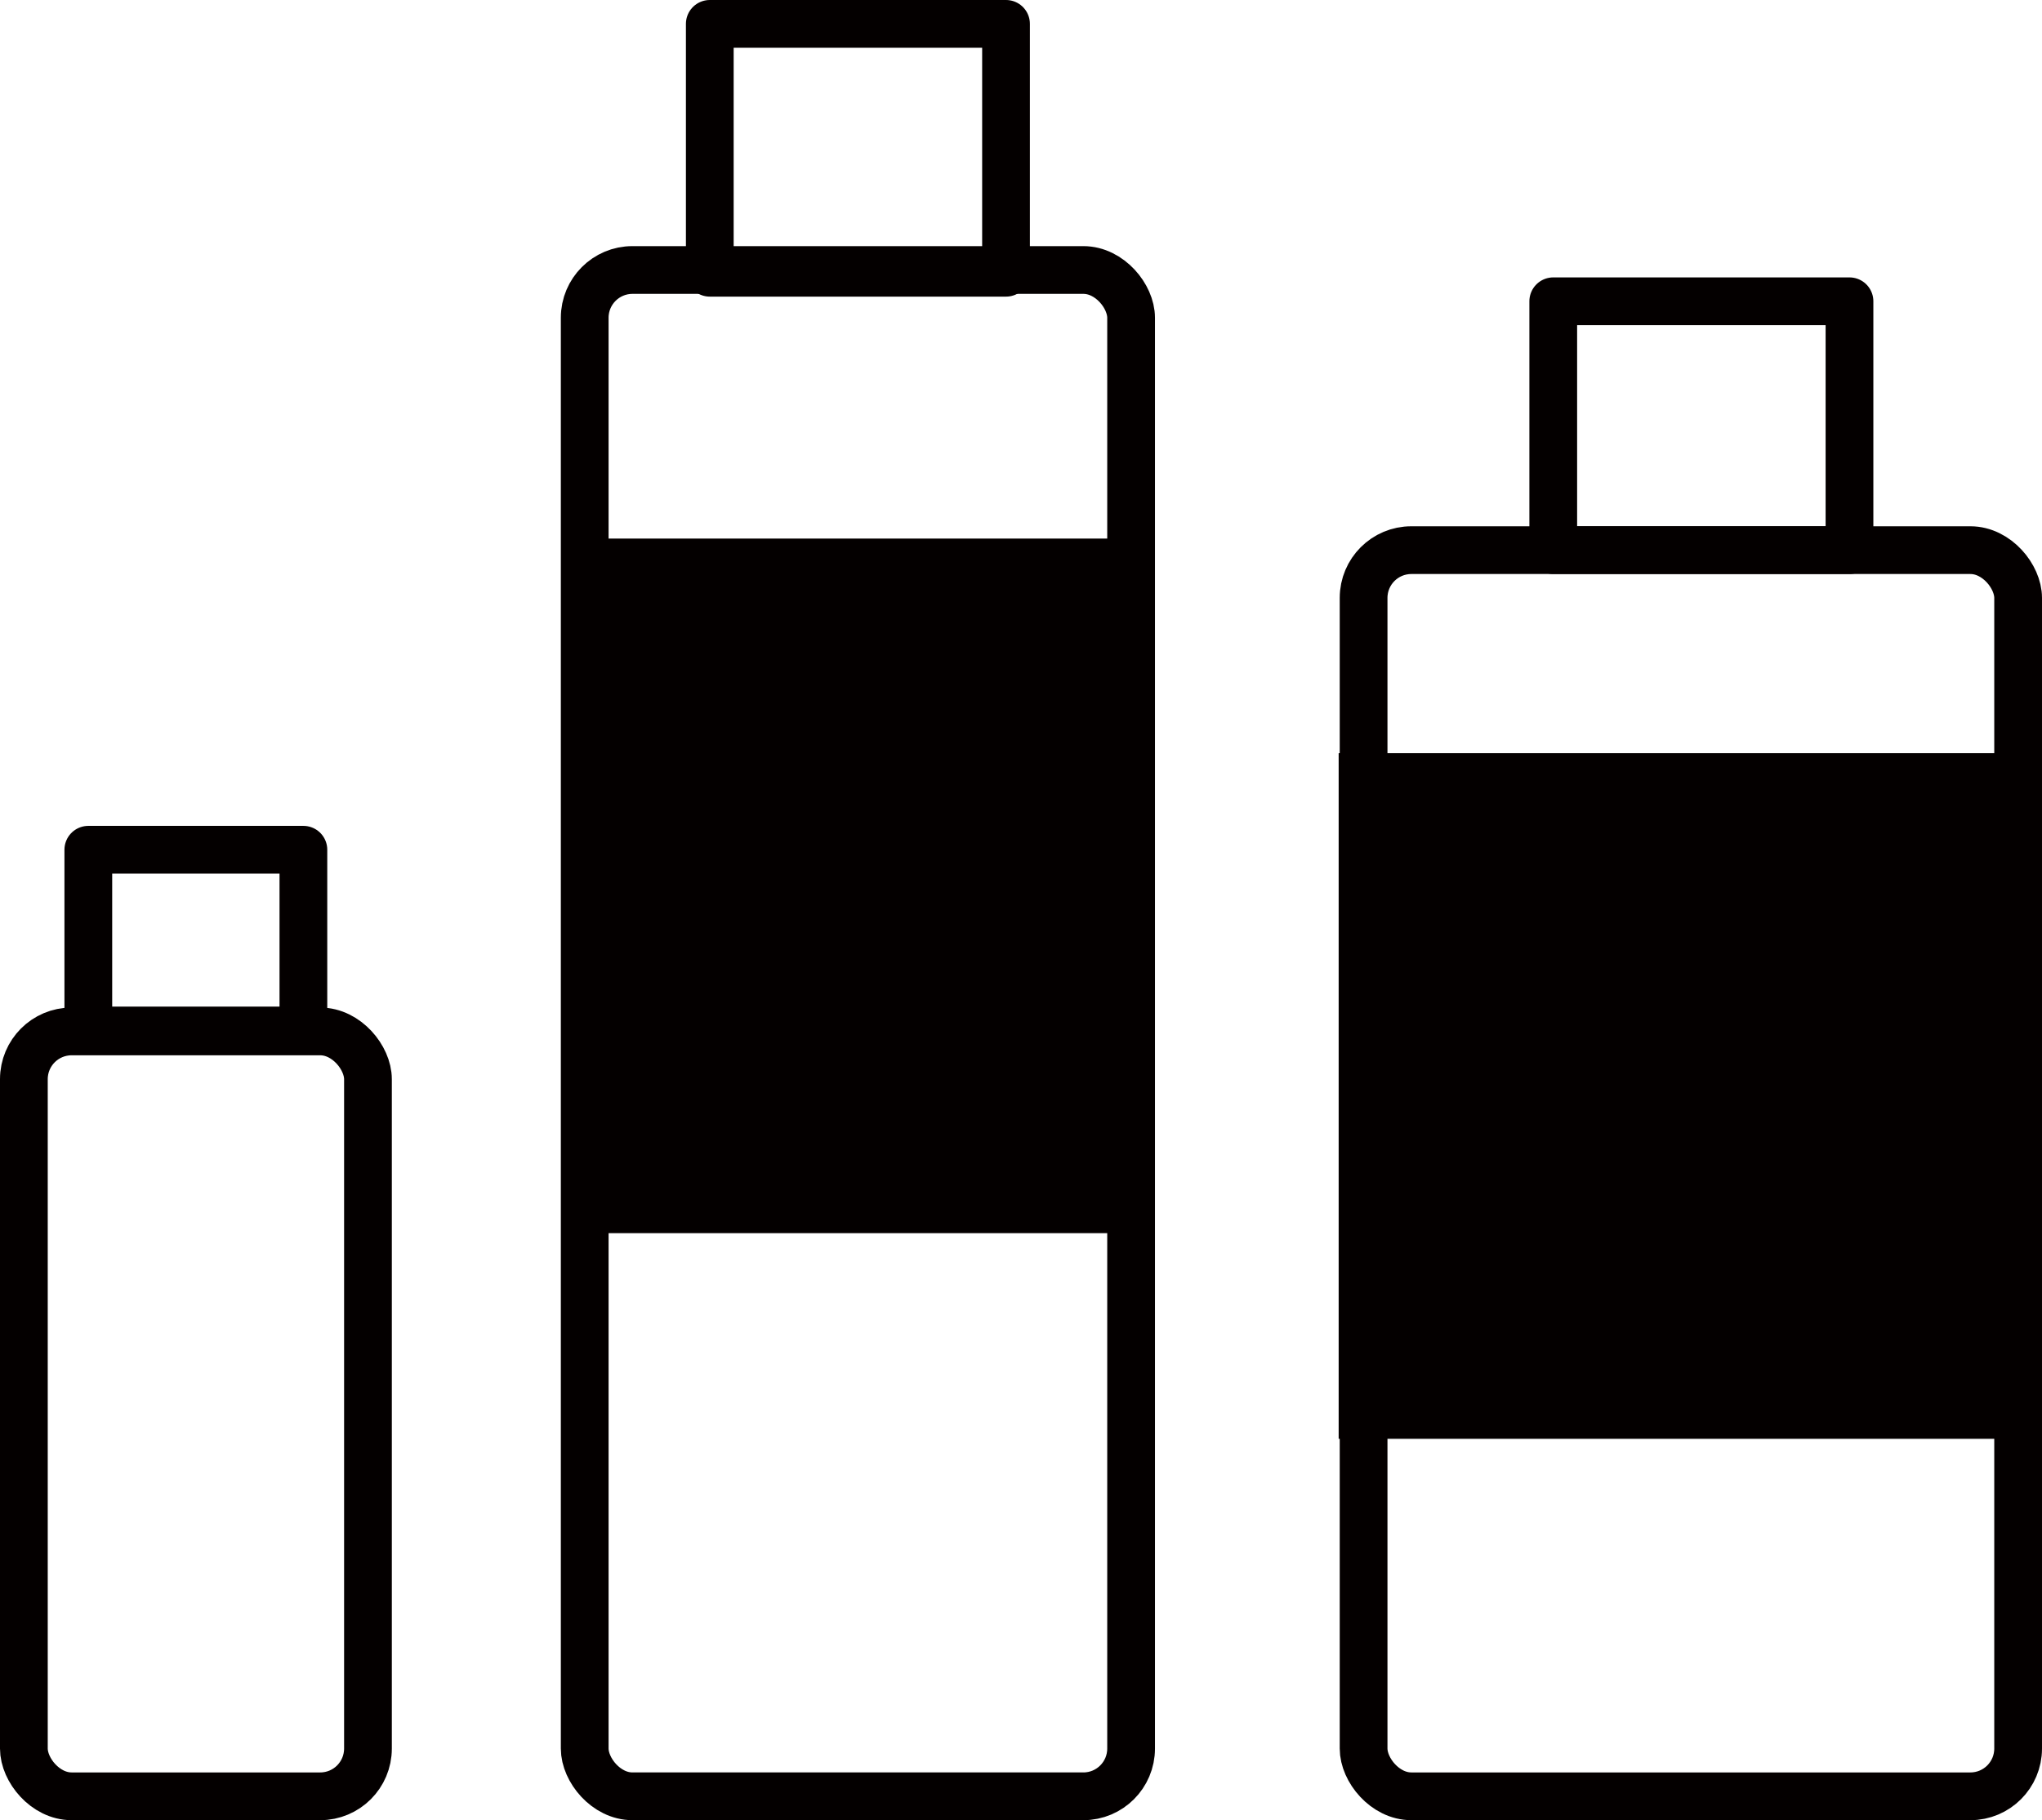 <svg id="レイヤー_3" data-name="レイヤー 3" xmlns="http://www.w3.org/2000/svg" viewBox="0 0 171.09 152.49"><defs><style>.cls-1,.cls-2{fill:none;}.cls-1,.cls-2,.cls-3{stroke:#040000;stroke-width:4px;}.cls-1,.cls-3{stroke-miterlimit:10;}.cls-2{stroke-linecap:round;stroke-linejoin:round;}.cls-3{fill:#040000;}</style></defs><rect class="cls-1" x="114.25" y="46.09" width="54.84" height="104.4" rx="4"/><rect class="cls-1" x="48.99" y="22.62" width="45.78" height="127.87" rx="4"/><rect class="cls-1" x="2" y="86.41" width="28.83" height="64.08" rx="4"/><rect class="cls-2" x="130.14" y="25.24" width="24.82" height="20.85"/><rect class="cls-2" x="7.4" y="71.19" width="18.02" height="15.14"/><rect class="cls-2" x="59.47" y="2" width="24.82" height="20.85"/><rect class="cls-3" x="114.16" y="65.1" width="53.5" height="53.44"/><rect class="cls-3" x="50.18" y="47.12" width="44.25" height="54.19"/></svg>